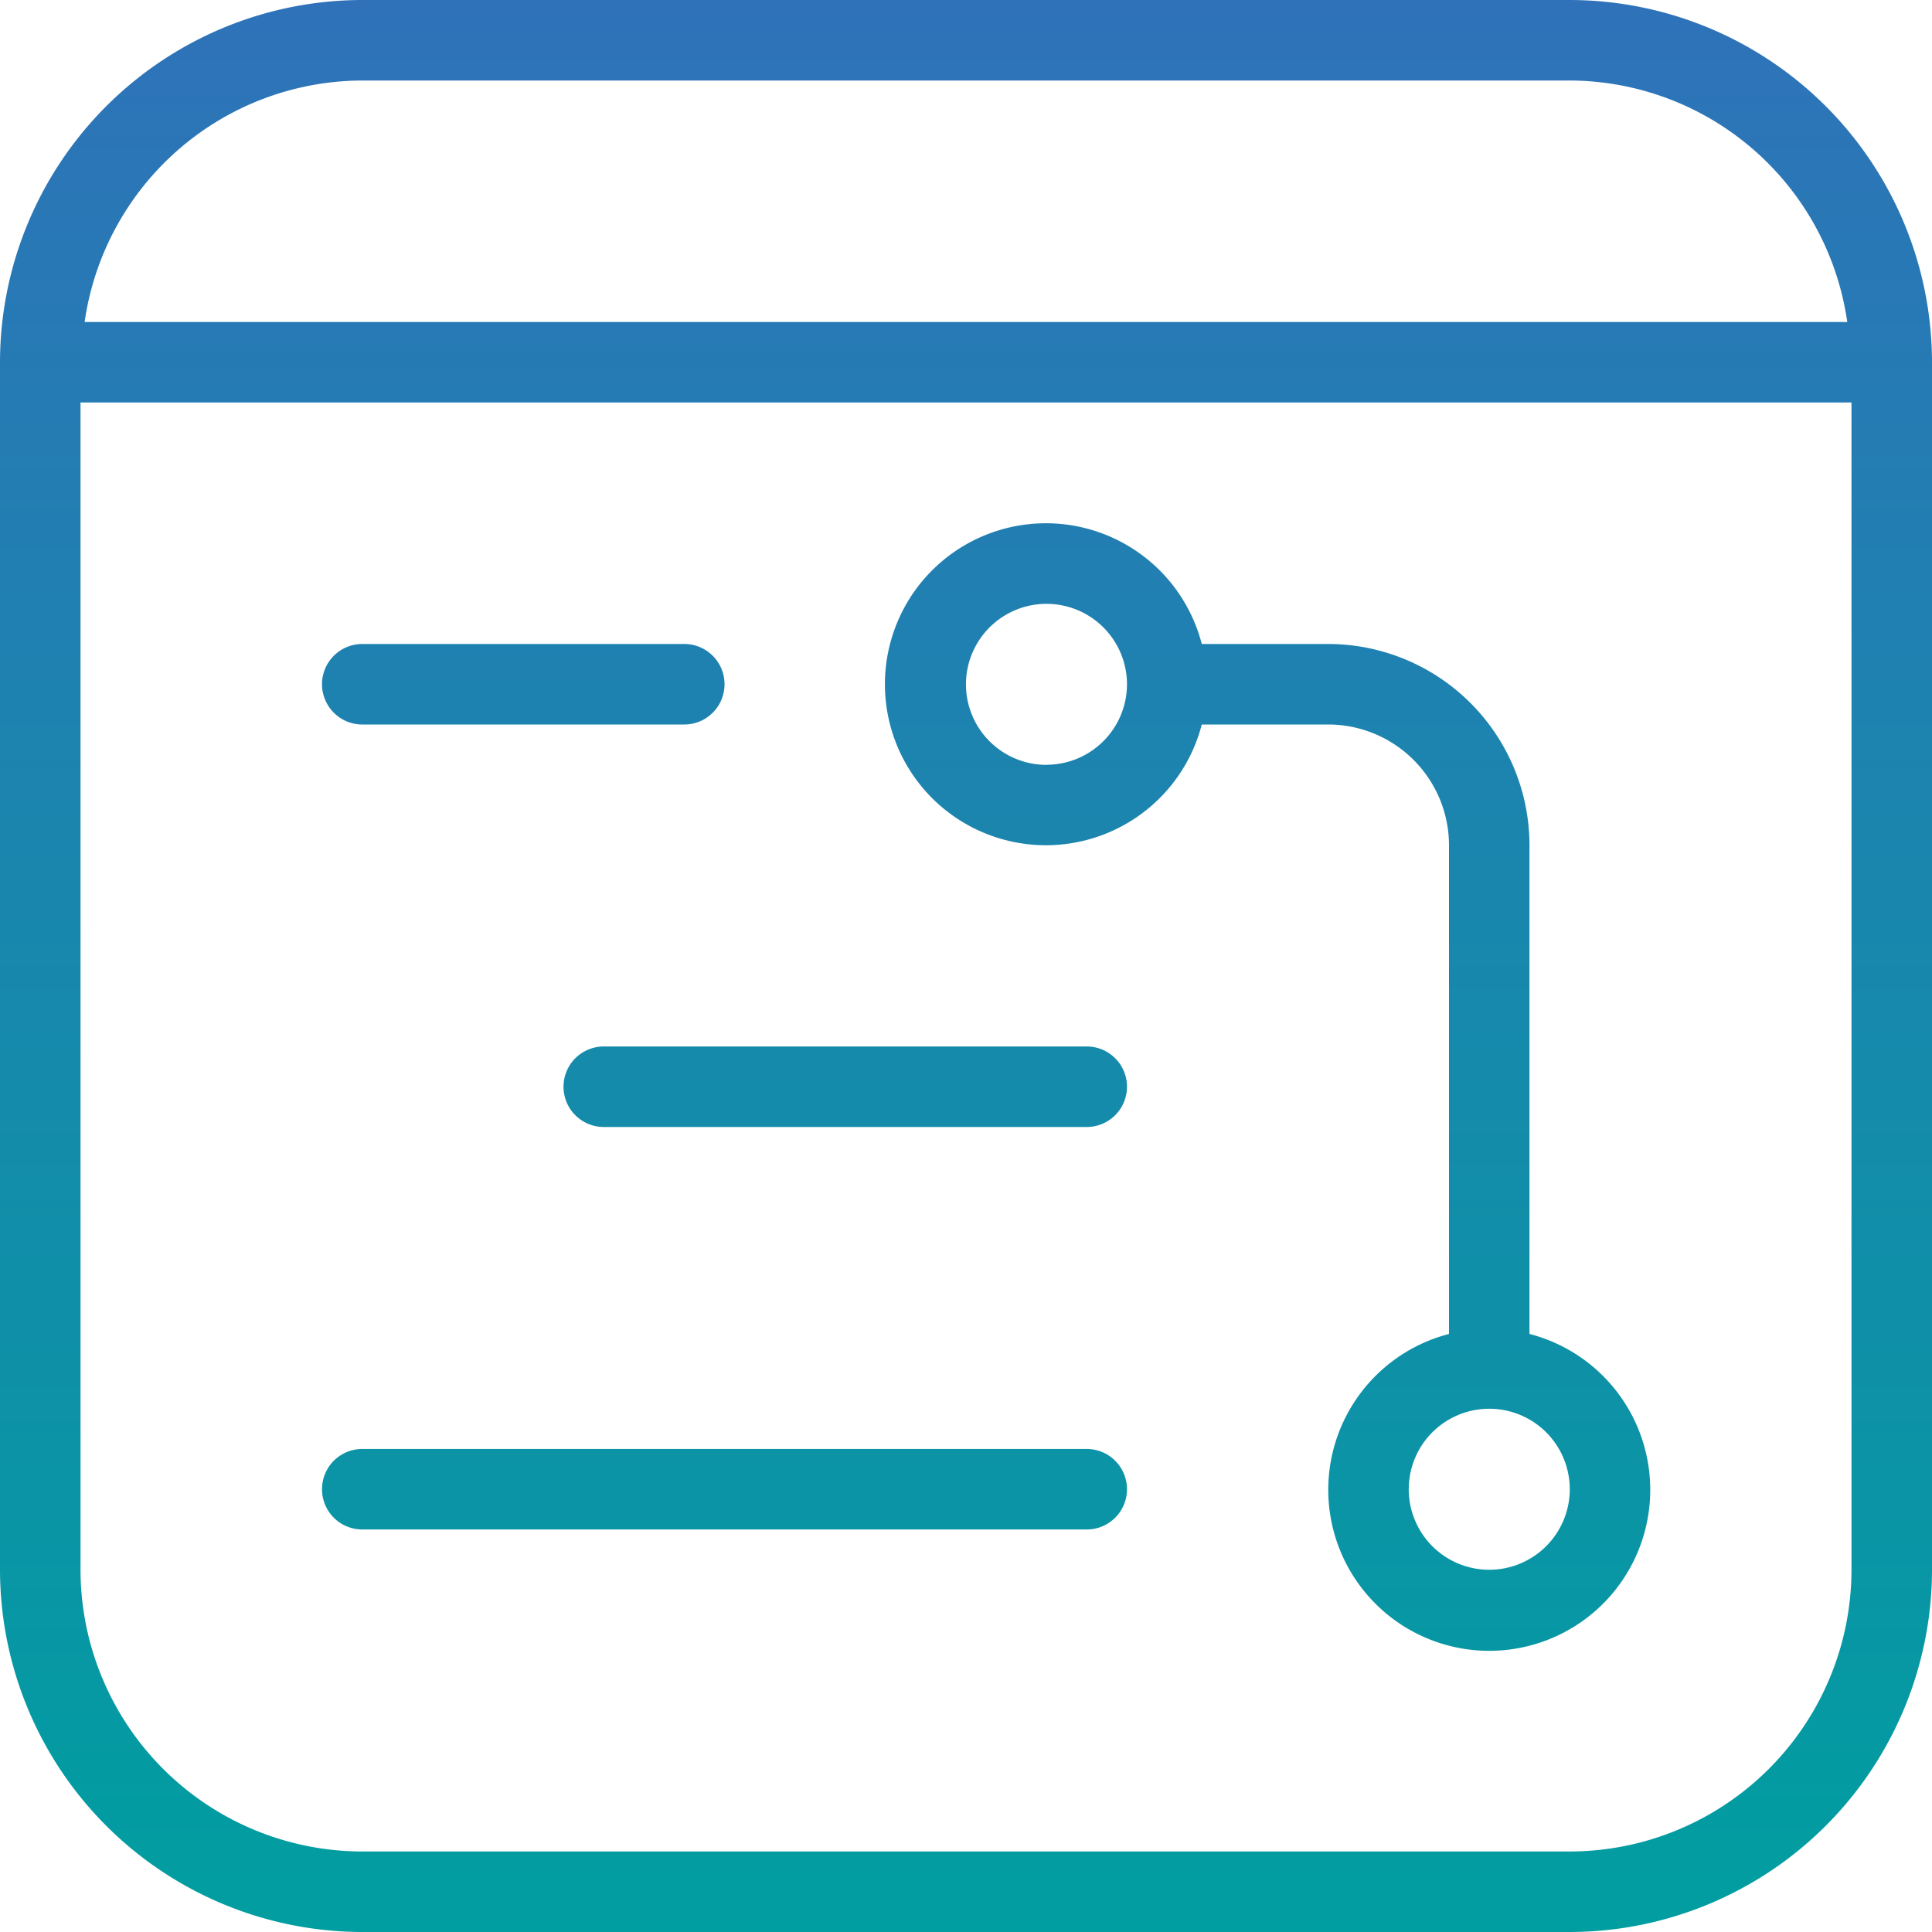 <svg xmlns="http://www.w3.org/2000/svg" xmlns:xlink="http://www.w3.org/1999/xlink" width="55" height="55" viewBox="0 0 55 55">
  <defs>
    <linearGradient id="linear-gradient" x1="0.5" x2="0.5" y2="1" gradientUnits="objectBoundingBox">
      <stop offset="0" stop-color="#2f72b9"/>
      <stop offset="1" stop-color="#009ea0"/>
    </linearGradient>
  </defs>
  <path id="master-plan" d="M44.688,0H10.313A10.325,10.325,0,0,0,0,10.313V44.688A10.325,10.325,0,0,0,10.313,55H44.688A10.325,10.325,0,0,0,55,44.688V10.313A10.325,10.325,0,0,0,44.688,0ZM10.313,2.292H44.688a8.008,8.008,0,0,1,7.9,6.875H2.409A8.008,8.008,0,0,1,10.313,2.292ZM44.688,52.708H10.313a8.03,8.03,0,0,1-8.021-8.021V11.458H52.708V44.688A8.03,8.03,0,0,1,44.688,52.708ZM9.167,19.479a1.146,1.146,0,0,1,1.146-1.146h9.167a1.146,1.146,0,1,1,0,2.292H10.313A1.146,1.146,0,0,1,9.167,19.479ZM32.083,30.937a1.146,1.146,0,0,1-1.146,1.146H17.188a1.146,1.146,0,1,1,0-2.292h13.75A1.146,1.146,0,0,1,32.083,30.937Zm0,11.458a1.146,1.146,0,0,1-1.146,1.146H10.313a1.146,1.146,0,1,1,0-2.292H30.937A1.146,1.146,0,0,1,32.083,42.4Zm11.458-4.421V24.062a5.736,5.736,0,0,0-5.729-5.729h-3.6a4.583,4.583,0,1,0,0,2.292h3.6a3.442,3.442,0,0,1,3.438,3.438V37.975a4.583,4.583,0,1,0,2.292,0Zm-13.75-16.2a2.292,2.292,0,1,1,2.292-2.292A2.294,2.294,0,0,1,29.792,21.771ZM42.4,44.688A2.292,2.292,0,1,1,44.688,42.4,2.293,2.293,0,0,1,42.4,44.688Z" fill="url(#linear-gradient)"/>
</svg>
